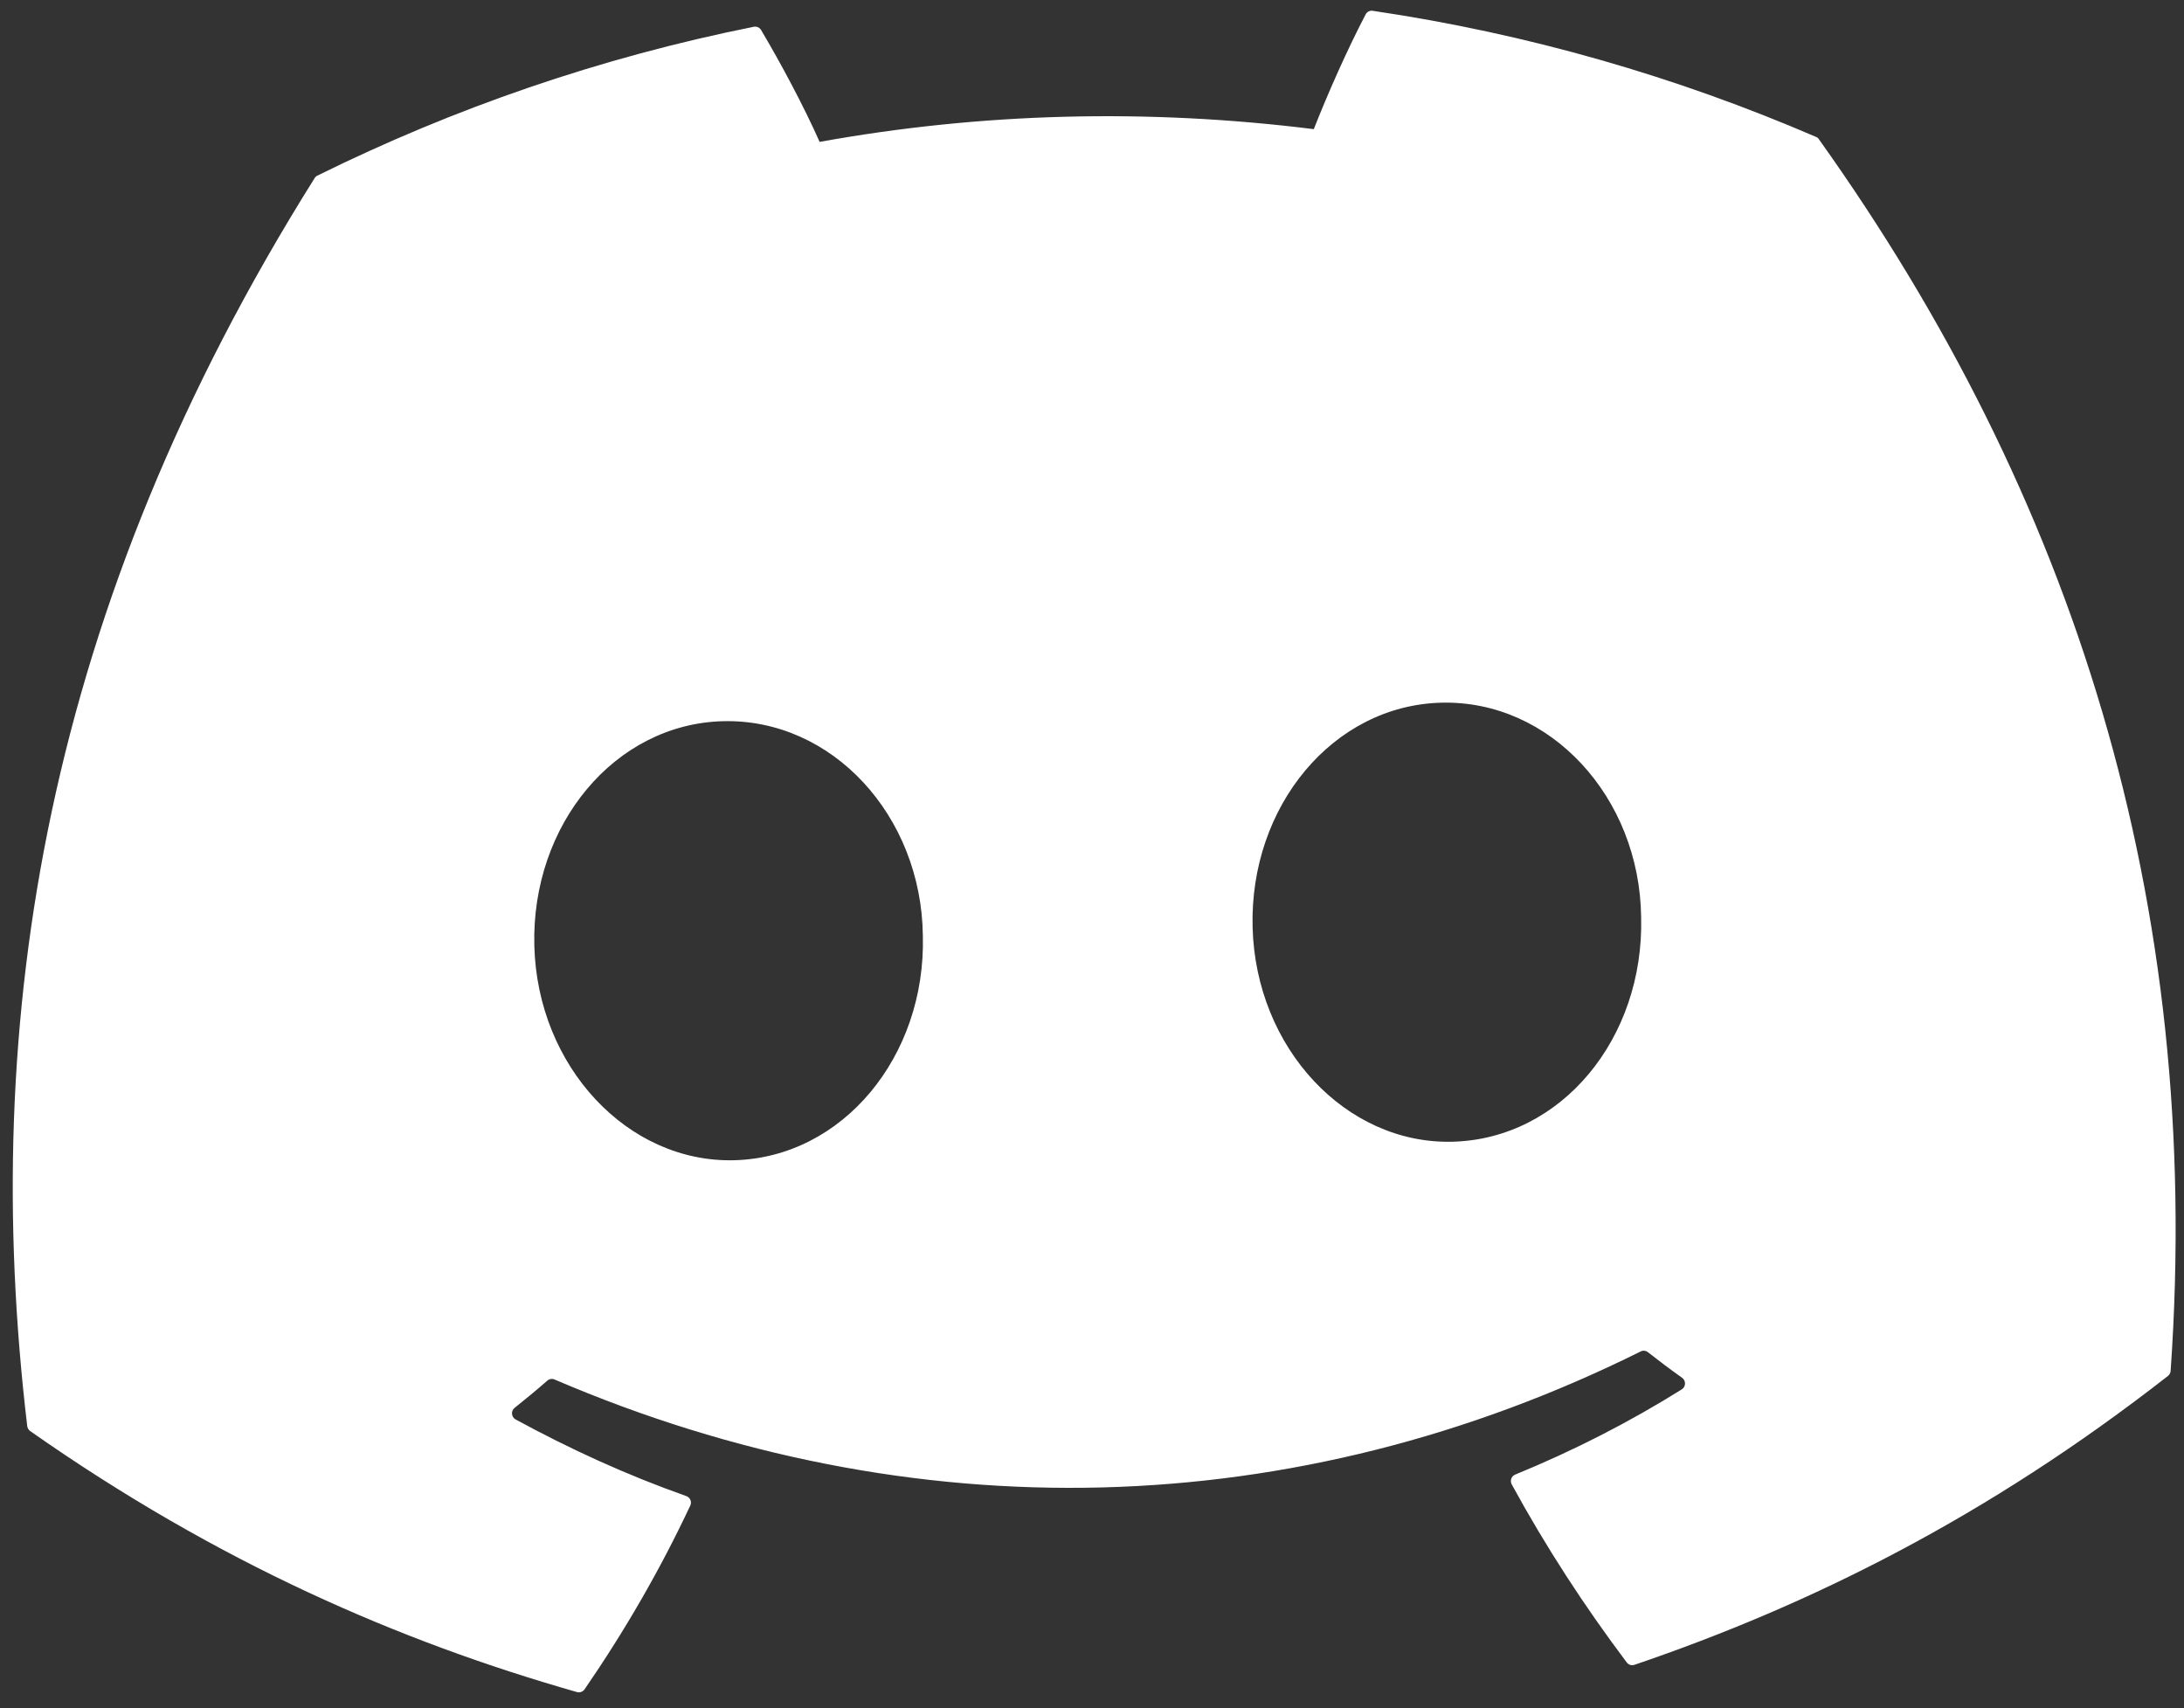 <svg width="101" height="79" viewBox="0 0 101 79" fill="none" xmlns="http://www.w3.org/2000/svg">
<rect x="0" y="0" width="101" height="79" fill="#333333" stroke="none"/>
<path d="M84.123 6.45C95.844 22.888 101.906 41.615 100.382 63.393C100.375 63.485 100.33 63.571 100.257 63.628C91.87 70.176 83.686 74.229 75.584 76.986C75.521 77.007 75.453 77.008 75.389 76.988C75.326 76.968 75.27 76.929 75.23 76.875C73.275 74.278 71.488 71.533 69.911 68.642C69.82 68.472 69.894 68.262 70.069 68.189C72.765 67.085 75.323 65.779 77.775 64.248C77.968 64.127 77.974 63.843 77.789 63.712C77.25 63.33 76.716 62.928 76.204 62.525C76.108 62.451 75.982 62.439 75.877 62.493C59.902 70.435 42.191 70.891 25.637 63.788C25.53 63.743 25.404 63.763 25.315 63.841C24.826 64.269 24.312 64.694 23.798 65.103C23.621 65.244 23.643 65.527 23.843 65.638C26.371 67.013 28.993 68.213 31.738 69.182C31.916 69.246 32.005 69.446 31.922 69.621C30.528 72.592 28.886 75.425 27.032 78.121C26.951 78.23 26.815 78.283 26.684 78.246C18.49 75.909 10.107 72.283 1.395 66.176C1.322 66.122 1.269 66.035 1.259 65.944C-0.968 47.197 2.092 28.079 14.549 8.239C14.579 8.187 14.625 8.145 14.68 8.12C20.98 5.006 27.756 2.66 34.864 1.237C34.993 1.213 35.125 1.27 35.195 1.385C36.118 2.936 37.179 4.929 37.904 6.561C45.4 5.208 53.044 5.011 60.757 5.972C61.398 4.34 62.318 2.261 63.156 0.664C63.186 0.606 63.233 0.558 63.291 0.529C63.349 0.499 63.415 0.489 63.479 0.499C70.655 1.558 77.543 3.552 83.99 6.334C84.047 6.356 84.094 6.395 84.123 6.45ZM42.678 43.27C42.614 37.713 38.477 33.22 33.432 33.35C28.429 33.479 24.566 38.138 24.71 43.733C24.855 49.327 29.031 53.779 33.955 53.652C38.96 53.523 42.822 48.864 42.678 43.27ZM75.895 42.414C75.83 36.857 71.693 32.364 66.65 32.494C61.645 32.623 57.783 37.282 57.927 42.877C58.071 48.471 62.247 52.923 67.173 52.796C72.216 52.666 76.039 48.008 75.895 42.414Z" fill="white"/>
</svg>
